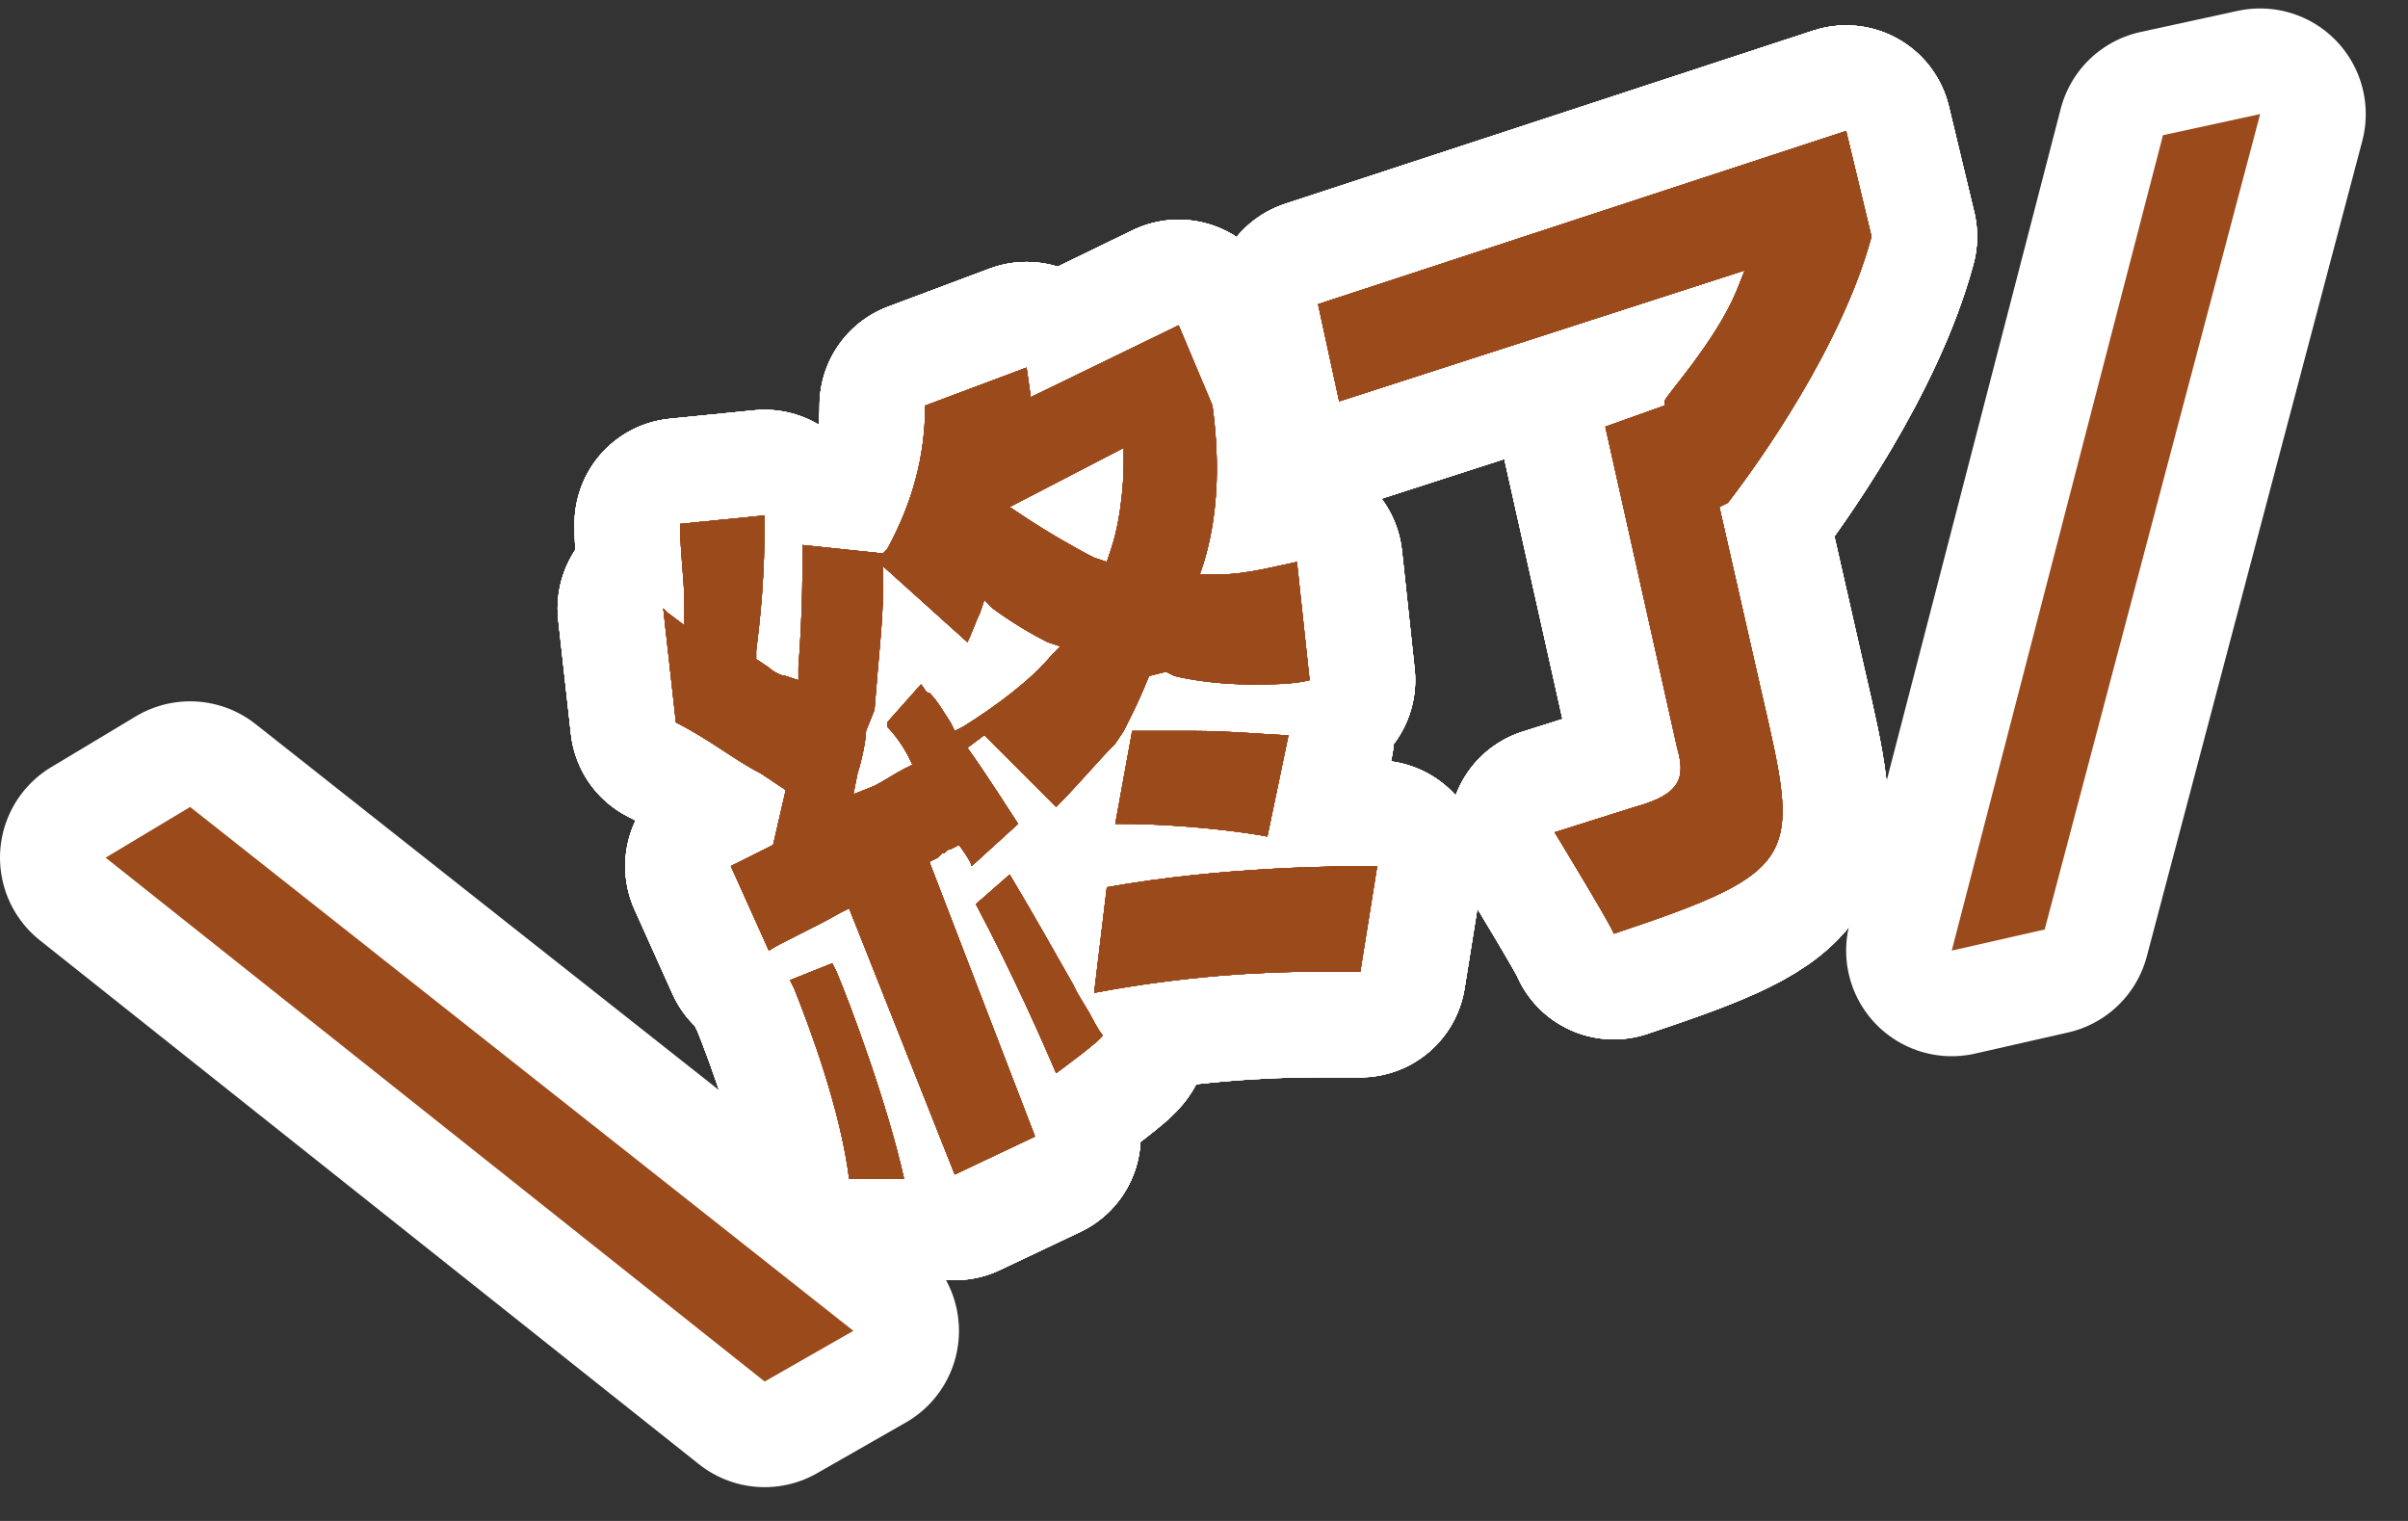 <?xml version="1.0" encoding="utf-8"?>
<!-- Generator: Adobe Illustrator 27.3.1, SVG Export Plug-In . SVG Version: 6.00 Build 0)  -->
<svg version="1.1" id="_レイヤー_2" xmlns="http://www.w3.org/2000/svg" xmlns:xlink="http://www.w3.org/1999/xlink" x="0px"
	 y="0px" viewBox="0 0 57 36" style="enable-background:new 0 0 57 36;" xml:space="preserve">
<rect x="0" y="0" width="57" height="36" fill="#333333" stroke="none"/>
<style type="text/css">
	.st0{fill:none;stroke:#FFFFFF;stroke-width:5;stroke-linejoin:round;}
	.st1{fill:#9B4A1C;}
</style>
<g id="_レイヤー_1-2">
	<g>
		<g>
			<g>
				<g>
					<g>
						<path class="st0" d="M20.1,27.9c-0.2-1.6-0.9-3.5-1.3-4.5l-0.1-0.2l1-0.4l0.1,0.2c0.3,0.7,1.2,3.1,1.6,4.9H20.1z M20.1,21.5
							l-0.2,0.1c-0.7,0.4-1.4,0.7-1.7,0.9l-0.9-2l1-0.5l0.3-1.3L18,18.3c-0.6-0.3-1.2-0.8-2-1.2l-0.3-2.7l0.1,0.1l0.4,0.3v-0.5
							c0-0.6-0.1-1.2-0.1-1.9l2-0.2c0,1.5-0.1,2.4-0.2,3.2v0.2l0.3,0.2c0.1,0.1,0.3,0.2,0.4,0.2l0.3,0.1v-0.3
							c0.1-1.3,0.1-2.4,0.1-2.9l1.9,0.2L21,13c0.6-1.1,0.9-2.2,0.9-3.4l2.4-0.9l0.1,0.7l3.5-1.7l0.8,1.9c0.2,1.5,0.1,2.7-0.2,3.7
							l-0.1,0.3h0.4c0.7,0,1.4-0.2,1.9-0.3l0.3,2.8c-0.4,0.1-0.9,0.1-1.4,0.1c-0.7,0-1.4-0.1-1.8-0.2l-0.2-0.1L27.2,16
							c0,0-0.2,0.5-0.4,0.9l-0.2,0.4l-0.2,0.3c-0.4,0.4-0.9,1-1.4,1.5l-1.7-1.7l-0.4,0.3c0.5,0.7,1,1.5,1.2,1.8l-1.1,1
							c0-0.1-0.3-0.5-0.3-0.5l-0.2,0.1c-0.1,0-0.1,0.1-0.2,0.1l-0.1,0.1L22,20.4l2.5,6.5l-1.9,0.9L20.1,21.5L20.1,21.5z M20.5,17.3
							c0,0.2-0.1,0.7-0.2,1l-0.1,0.5l0.5-0.2c0.2-0.1,0.5-0.3,0.7-0.4l0.2-0.1l-0.1-0.2c-0.1-0.2-0.3-0.5-0.5-0.7v-0.1l0.8-0.9
							c0.1,0.1,0.1,0.2,0.2,0.2c0.2,0.2,0.3,0.4,0.5,0.7l0.1,0.2l0.2-0.1c0.8-0.5,1.6-1.1,2.1-1.7l0.2-0.2l-0.3-0.1
							c-0.4-0.2-0.9-0.5-1.3-0.8l-0.2-0.2l-0.1,0.3c-0.1,0.2-0.2,0.5-0.3,0.7l-2-1.8V14c0,0.7-0.1,1.5-0.2,2.8l0,0L20.5,17.3
							L20.5,17.3z M23.9,12l0.3,0.2c0.6,0.4,1.3,0.8,1.7,1l0.3,0.1l0.1-0.3c0.3-0.9,0.3-2,0.3-2v-0.4L23.9,12L23.9,12z M25,25.4
							c-0.3-0.7-1-2.3-1.9-4l0.8-0.7c0.6,1,1.1,1.9,1.5,2.6l0.1,0.2l0,0l0.3,0.5c0,0,0.2,0.4,0.3,0.5C26.1,24.6,25,25.4,25,25.4z
							 M26.2,21c2.8-0.5,5.6-0.5,6.4-0.5L32.2,23c-0.2,0-0.6,0-1.1,0c-1.2,0-3.1,0.1-5.2,0.5L26.2,21L26.2,21z M30,19.8
							c-0.5-0.1-2-0.3-3.5-0.3h-0.1l0.4-2.2H27c0.4,0,0.8,0,1.2,0c1,0,1.9,0.1,2.3,0.1L30,19.8L30,19.8z"/>
						<path class="st0" d="M20.1,27.9c-0.2-1.6-0.9-3.5-1.3-4.5l-0.1-0.2l1-0.4l0.1,0.2c0.3,0.7,1.2,3.1,1.6,4.9H20.1z M20.1,21.5
							l-0.2,0.1c-0.7,0.4-1.4,0.7-1.7,0.9l-0.9-2l1-0.5l0.3-1.3L18,18.3c-0.6-0.3-1.2-0.8-2-1.2l-0.3-2.7l0.1,0.1l0.4,0.3v-0.5
							c0-0.6-0.1-1.2-0.1-1.9l2-0.2c0,1.5-0.1,2.4-0.2,3.2v0.2l0.3,0.2c0.1,0.1,0.3,0.2,0.4,0.2l0.3,0.1v-0.3
							c0.1-1.3,0.1-2.4,0.1-2.9l1.9,0.2L21,13c0.6-1.1,0.9-2.2,0.9-3.4l2.4-0.9l0.1,0.7l3.5-1.7l0.8,1.9c0.2,1.5,0.1,2.7-0.2,3.7
							l-0.1,0.3h0.4c0.7,0,1.4-0.2,1.9-0.3l0.3,2.8c-0.4,0.1-0.9,0.1-1.4,0.1c-0.7,0-1.4-0.1-1.8-0.2l-0.2-0.1L27.2,16
							c0,0-0.2,0.5-0.4,0.9l-0.2,0.4l-0.2,0.3c-0.4,0.4-0.9,1-1.4,1.5l-1.7-1.7l-0.4,0.3c0.5,0.7,1,1.5,1.2,1.8l-1.1,1
							c0-0.1-0.3-0.5-0.3-0.5l-0.2,0.1c-0.1,0-0.1,0.1-0.2,0.1l-0.1,0.1L22,20.4l2.5,6.5l-1.9,0.9L20.1,21.5L20.1,21.5z M20.5,17.3
							c0,0.2-0.1,0.7-0.2,1l-0.1,0.5l0.5-0.2c0.2-0.1,0.5-0.3,0.7-0.4l0.2-0.1l-0.1-0.2c-0.1-0.2-0.3-0.5-0.5-0.7v-0.1l0.8-0.9
							c0.1,0.1,0.1,0.2,0.2,0.2c0.2,0.2,0.3,0.4,0.5,0.7l0.1,0.2l0.2-0.1c0.8-0.5,1.6-1.1,2.1-1.7l0.2-0.2l-0.3-0.1
							c-0.4-0.2-0.9-0.5-1.3-0.8l-0.2-0.2l-0.1,0.3c-0.1,0.2-0.2,0.5-0.3,0.7l-2-1.8V14c0,0.7-0.1,1.5-0.2,2.8l0,0L20.5,17.3
							L20.5,17.3z M23.9,12l0.3,0.2c0.6,0.4,1.3,0.8,1.7,1l0.3,0.1l0.1-0.3c0.3-0.9,0.3-2,0.3-2v-0.4L23.9,12L23.9,12z M25,25.4
							c-0.3-0.7-1-2.3-1.9-4l0.8-0.7c0.6,1,1.1,1.9,1.5,2.6l0.1,0.2l0,0l0.3,0.5c0,0,0.2,0.4,0.3,0.5C26.1,24.6,25,25.4,25,25.4z
							 M26.2,21c2.8-0.5,5.6-0.5,6.4-0.5L32.2,23c-0.2,0-0.6,0-1.1,0c-1.2,0-3.1,0.1-5.2,0.5L26.2,21L26.2,21z M30,19.8
							c-0.5-0.1-2-0.3-3.5-0.3h-0.1l0.4-2.2H27c0.4,0,0.8,0,1.2,0c1,0,1.9,0.1,2.3,0.1L30,19.8L30,19.8z"/>
					</g>
					<g>
						<path class="st0" d="M36.8,19.7l1.9-0.6c1.1-0.3,1.2-0.7,1-1.4L38,10.1l1.4-0.5V9.5c0-0.1,1.2-1.4,1.7-2.6l0.2-0.5l-9.6,3.1
							l-0.5-2.3l12.5-4.1l0.6,2.5c-0.7,2.6-2.7,5.4-3.4,6.3L40.7,12l1,4.4c0.9,3.9,1,4.2-3.5,5.7C38.2,22,36.8,19.7,36.8,19.7z"/>
						<path class="st0" d="M36.8,19.7l1.9-0.6c1.1-0.3,1.2-0.7,1-1.4L38,10.1l1.4-0.5V9.5c0-0.1,1.2-1.4,1.7-2.6l0.2-0.5l-9.6,3.1
							l-0.5-2.3l12.5-4.1l0.6,2.5c-0.7,2.6-2.7,5.4-3.4,6.3L40.7,12l1,4.4c0.9,3.9,1,4.2-3.5,5.7C38.2,22,36.8,19.7,36.8,19.7z"/>
					</g>
				</g>
				<g>
					<g>
						<path class="st0" d="M20.1,27.9c-0.2-1.6-0.9-3.5-1.3-4.5l-0.1-0.2l1-0.4l0.1,0.2c0.3,0.7,1.2,3.1,1.6,4.9H20.1z M20.1,21.5
							l-0.2,0.1c-0.7,0.4-1.4,0.7-1.7,0.9l-0.9-2l1-0.5l0.3-1.3L18,18.3c-0.6-0.3-1.2-0.8-2-1.2l-0.3-2.7l0.1,0.1l0.4,0.3v-0.5
							c0-0.6-0.1-1.2-0.1-1.9l2-0.2c0,1.5-0.1,2.4-0.2,3.2v0.2l0.3,0.2c0.1,0.1,0.3,0.2,0.4,0.2l0.3,0.1v-0.3
							c0.1-1.3,0.1-2.4,0.1-2.9l1.9,0.2L21,13c0.6-1.1,0.9-2.2,0.9-3.4l2.4-0.9l0.1,0.7l3.5-1.7l0.8,1.9c0.2,1.5,0.1,2.7-0.2,3.7
							l-0.1,0.3h0.4c0.7,0,1.4-0.2,1.9-0.3l0.3,2.8c-0.4,0.1-0.9,0.1-1.4,0.1c-0.7,0-1.4-0.1-1.8-0.2l-0.2-0.1L27.2,16
							c0,0-0.2,0.5-0.4,0.9l-0.2,0.4l-0.2,0.3c-0.4,0.4-0.9,1-1.4,1.5l-1.7-1.7l-0.4,0.3c0.5,0.7,1,1.5,1.2,1.8l-1.1,1
							c0-0.1-0.3-0.5-0.3-0.5l-0.2,0.1c-0.1,0-0.1,0.1-0.2,0.1l-0.1,0.1L22,20.4l2.5,6.5l-1.9,0.9L20.1,21.5L20.1,21.5z M20.5,17.3
							c0,0.2-0.1,0.7-0.2,1l-0.1,0.5l0.5-0.2c0.2-0.1,0.5-0.3,0.7-0.4l0.2-0.1l-0.1-0.2c-0.1-0.2-0.3-0.5-0.5-0.7v-0.1l0.8-0.9
							c0.1,0.1,0.1,0.2,0.2,0.2c0.2,0.2,0.3,0.4,0.5,0.7l0.1,0.2l0.2-0.1c0.8-0.5,1.6-1.1,2.1-1.7l0.2-0.2l-0.3-0.1
							c-0.4-0.2-0.9-0.5-1.3-0.8l-0.2-0.2l-0.1,0.3c-0.1,0.2-0.2,0.5-0.3,0.7l-2-1.8V14c0,0.7-0.1,1.5-0.2,2.8l0,0L20.5,17.3
							L20.5,17.3z M23.9,12l0.3,0.2c0.6,0.4,1.3,0.8,1.7,1l0.3,0.1l0.1-0.3c0.3-0.9,0.3-2,0.3-2v-0.4L23.9,12L23.9,12z M25,25.4
							c-0.3-0.7-1-2.3-1.9-4l0.8-0.7c0.6,1,1.1,1.9,1.5,2.6l0.1,0.2l0,0l0.3,0.5c0,0,0.2,0.4,0.3,0.5C26.1,24.6,25,25.4,25,25.4z
							 M26.2,21c2.8-0.5,5.6-0.5,6.4-0.5L32.2,23c-0.2,0-0.6,0-1.1,0c-1.2,0-3.1,0.1-5.2,0.5L26.2,21L26.2,21z M30,19.8
							c-0.5-0.1-2-0.3-3.5-0.3h-0.1l0.4-2.2H27c0.4,0,0.8,0,1.2,0c1,0,1.9,0.1,2.3,0.1L30,19.8L30,19.8z"/>
						<path class="st0" d="M20.1,27.9c-0.2-1.6-0.9-3.5-1.3-4.5l-0.1-0.2l1-0.4l0.1,0.2c0.3,0.7,1.2,3.1,1.6,4.9H20.1z M20.1,21.5
							l-0.2,0.1c-0.7,0.4-1.4,0.7-1.7,0.9l-0.9-2l1-0.5l0.3-1.3L18,18.3c-0.6-0.3-1.2-0.8-2-1.2l-0.3-2.7l0.1,0.1l0.4,0.3v-0.5
							c0-0.6-0.1-1.2-0.1-1.9l2-0.2c0,1.5-0.1,2.4-0.2,3.2v0.2l0.3,0.2c0.1,0.1,0.3,0.2,0.4,0.2l0.3,0.1v-0.3
							c0.1-1.3,0.1-2.4,0.1-2.9l1.9,0.2L21,13c0.6-1.1,0.9-2.2,0.9-3.4l2.4-0.9l0.1,0.7l3.5-1.7l0.8,1.9c0.2,1.5,0.1,2.7-0.2,3.7
							l-0.1,0.3h0.4c0.7,0,1.4-0.2,1.9-0.3l0.3,2.8c-0.4,0.1-0.9,0.1-1.4,0.1c-0.7,0-1.4-0.1-1.8-0.2l-0.2-0.1L27.2,16
							c0,0-0.2,0.5-0.4,0.9l-0.2,0.4l-0.2,0.3c-0.4,0.4-0.9,1-1.4,1.5l-1.7-1.7l-0.4,0.3c0.5,0.7,1,1.5,1.2,1.8l-1.1,1
							c0-0.1-0.3-0.5-0.3-0.5l-0.2,0.1c-0.1,0-0.1,0.1-0.2,0.1l-0.1,0.1L22,20.4l2.5,6.5l-1.9,0.9L20.1,21.5L20.1,21.5z M20.5,17.3
							c0,0.2-0.1,0.7-0.2,1l-0.1,0.5l0.5-0.2c0.2-0.1,0.5-0.3,0.7-0.4l0.2-0.1l-0.1-0.2c-0.1-0.2-0.3-0.5-0.5-0.7v-0.1l0.8-0.9
							c0.1,0.1,0.1,0.2,0.2,0.2c0.2,0.2,0.3,0.4,0.5,0.7l0.1,0.2l0.2-0.1c0.8-0.5,1.6-1.1,2.1-1.7l0.2-0.2l-0.3-0.1
							c-0.4-0.2-0.9-0.5-1.3-0.8l-0.2-0.2l-0.1,0.3c-0.1,0.2-0.2,0.5-0.3,0.7l-2-1.8V14c0,0.7-0.1,1.5-0.2,2.8l0,0L20.5,17.3
							L20.5,17.3z M23.9,12l0.3,0.2c0.6,0.4,1.3,0.8,1.7,1l0.3,0.1l0.1-0.3c0.3-0.9,0.3-2,0.3-2v-0.4L23.9,12L23.9,12z M25,25.4
							c-0.3-0.7-1-2.3-1.9-4l0.8-0.7c0.6,1,1.1,1.9,1.5,2.6l0.1,0.2l0,0l0.3,0.5c0,0,0.2,0.4,0.3,0.5C26.1,24.6,25,25.4,25,25.4z
							 M26.2,21c2.8-0.5,5.6-0.5,6.4-0.5L32.2,23c-0.2,0-0.6,0-1.1,0c-1.2,0-3.1,0.1-5.2,0.5L26.2,21L26.2,21z M30,19.8
							c-0.5-0.1-2-0.3-3.5-0.3h-0.1l0.4-2.2H27c0.4,0,0.8,0,1.2,0c1,0,1.9,0.1,2.3,0.1L30,19.8L30,19.8z"/>
					</g>
					<g>
						<path class="st0" d="M36.8,19.7l1.9-0.6c1.1-0.3,1.2-0.7,1-1.4L38,10.1l1.4-0.5V9.5c0-0.1,1.2-1.4,1.7-2.6l0.2-0.5l-9.6,3.1
							l-0.5-2.3l12.5-4.1l0.6,2.5c-0.7,2.6-2.7,5.4-3.4,6.3L40.7,12l1,4.4c0.9,3.9,1,4.2-3.5,5.7C38.2,22,36.8,19.7,36.8,19.7z"/>
						<path class="st0" d="M36.8,19.7l1.9-0.6c1.1-0.3,1.2-0.7,1-1.4L38,10.1l1.4-0.5V9.5c0-0.1,1.2-1.4,1.7-2.6l0.2-0.5l-9.6,3.1
							l-0.5-2.3l12.5-4.1l0.6,2.5c-0.7,2.6-2.7,5.4-3.4,6.3L40.7,12l1,4.4c0.9,3.9,1,4.2-3.5,5.7C38.2,22,36.8,19.7,36.8,19.7z"/>
					</g>
				</g>
				<g>
					<g>
						<path class="st0" d="M20.1,27.9c-0.2-1.6-0.9-3.5-1.3-4.5l-0.1-0.2l1-0.4l0.1,0.2c0.3,0.7,1.2,3.1,1.6,4.9H20.1z M20.1,21.5
							l-0.2,0.1c-0.7,0.4-1.4,0.7-1.7,0.9l-0.9-2l1-0.5l0.3-1.3L18,18.3c-0.6-0.3-1.2-0.8-2-1.2l-0.3-2.7l0.1,0.1l0.4,0.3v-0.5
							c0-0.6-0.1-1.2-0.1-1.9l2-0.2c0,1.5-0.1,2.4-0.2,3.2v0.2l0.3,0.2c0.1,0.1,0.3,0.2,0.4,0.2l0.3,0.1v-0.3
							c0.1-1.3,0.1-2.4,0.1-2.9l1.9,0.2L21,13c0.6-1.1,0.9-2.2,0.9-3.4l2.4-0.9l0.1,0.7l3.5-1.7l0.8,1.9c0.2,1.5,0.1,2.7-0.2,3.7
							l-0.1,0.3h0.4c0.7,0,1.4-0.2,1.9-0.3l0.3,2.8c-0.4,0.1-0.9,0.1-1.4,0.1c-0.7,0-1.4-0.1-1.8-0.2l-0.2-0.1L27.2,16
							c0,0-0.2,0.5-0.4,0.9l-0.2,0.4l-0.2,0.3c-0.4,0.4-0.9,1-1.4,1.5l-1.7-1.7l-0.4,0.3c0.5,0.7,1,1.5,1.2,1.8l-1.1,1
							c0-0.1-0.3-0.5-0.3-0.5l-0.2,0.1c-0.1,0-0.1,0.1-0.2,0.1l-0.1,0.1L22,20.4l2.5,6.5l-1.9,0.9L20.1,21.5L20.1,21.5z M20.5,17.3
							c0,0.2-0.1,0.7-0.2,1l-0.1,0.5l0.5-0.2c0.2-0.1,0.5-0.3,0.7-0.4l0.2-0.1l-0.1-0.2c-0.1-0.2-0.3-0.5-0.5-0.7v-0.1l0.8-0.9
							c0.1,0.1,0.1,0.2,0.2,0.2c0.2,0.2,0.3,0.4,0.5,0.7l0.1,0.2l0.2-0.1c0.8-0.5,1.6-1.1,2.1-1.7l0.2-0.2l-0.3-0.1
							c-0.4-0.2-0.9-0.5-1.3-0.8l-0.2-0.2l-0.1,0.3c-0.1,0.2-0.2,0.5-0.3,0.7l-2-1.8V14c0,0.7-0.1,1.5-0.2,2.8l0,0L20.5,17.3
							L20.5,17.3z M23.9,12l0.3,0.2c0.6,0.4,1.3,0.8,1.7,1l0.3,0.1l0.1-0.3c0.3-0.9,0.3-2,0.3-2v-0.4L23.9,12L23.9,12z M25,25.4
							c-0.3-0.7-1-2.3-1.9-4l0.8-0.7c0.6,1,1.1,1.9,1.5,2.6l0.1,0.2l0,0l0.3,0.5c0,0,0.2,0.4,0.3,0.5C26.1,24.6,25,25.4,25,25.4z
							 M26.2,21c2.8-0.5,5.6-0.5,6.4-0.5L32.2,23c-0.2,0-0.6,0-1.1,0c-1.2,0-3.1,0.1-5.2,0.5L26.2,21L26.2,21z M30,19.8
							c-0.5-0.1-2-0.3-3.5-0.3h-0.1l0.4-2.2H27c0.4,0,0.8,0,1.2,0c1,0,1.9,0.1,2.3,0.1L30,19.8L30,19.8z"/>
						<path class="st0" d="M20.1,27.9c-0.2-1.6-0.9-3.5-1.3-4.5l-0.1-0.2l1-0.4l0.1,0.2c0.3,0.7,1.2,3.1,1.6,4.9H20.1z M20.1,21.5
							l-0.2,0.1c-0.7,0.4-1.4,0.7-1.7,0.9l-0.9-2l1-0.5l0.3-1.3L18,18.3c-0.6-0.3-1.2-0.8-2-1.2l-0.3-2.7l0.1,0.1l0.4,0.3v-0.5
							c0-0.6-0.1-1.2-0.1-1.9l2-0.2c0,1.5-0.1,2.4-0.2,3.2v0.2l0.3,0.2c0.1,0.1,0.3,0.2,0.4,0.2l0.3,0.1v-0.3
							c0.1-1.3,0.1-2.4,0.1-2.9l1.9,0.2L21,13c0.6-1.1,0.9-2.2,0.9-3.4l2.4-0.9l0.1,0.7l3.5-1.7l0.8,1.9c0.2,1.5,0.1,2.7-0.2,3.7
							l-0.1,0.3h0.4c0.7,0,1.4-0.2,1.9-0.3l0.3,2.8c-0.4,0.1-0.9,0.1-1.4,0.1c-0.7,0-1.4-0.1-1.8-0.2l-0.2-0.1L27.2,16
							c0,0-0.2,0.5-0.4,0.9l-0.2,0.4l-0.2,0.3c-0.4,0.4-0.9,1-1.4,1.5l-1.7-1.7l-0.4,0.3c0.5,0.7,1,1.5,1.2,1.8l-1.1,1
							c0-0.1-0.3-0.5-0.3-0.5l-0.2,0.1c-0.1,0-0.1,0.1-0.2,0.1l-0.1,0.1L22,20.4l2.5,6.5l-1.9,0.9L20.1,21.5L20.1,21.5z M20.5,17.3
							c0,0.2-0.1,0.7-0.2,1l-0.1,0.5l0.5-0.2c0.2-0.1,0.5-0.3,0.7-0.4l0.2-0.1l-0.1-0.2c-0.1-0.2-0.3-0.5-0.5-0.7v-0.1l0.8-0.9
							c0.1,0.1,0.1,0.2,0.2,0.2c0.2,0.2,0.3,0.4,0.5,0.7l0.1,0.2l0.2-0.1c0.8-0.5,1.6-1.1,2.1-1.7l0.2-0.2l-0.3-0.1
							c-0.4-0.2-0.9-0.5-1.3-0.8l-0.2-0.2l-0.1,0.3c-0.1,0.2-0.2,0.5-0.3,0.7l-2-1.8V14c0,0.7-0.1,1.5-0.2,2.8l0,0L20.5,17.3
							L20.5,17.3z M23.9,12l0.3,0.2c0.6,0.4,1.3,0.8,1.7,1l0.3,0.1l0.1-0.3c0.3-0.9,0.3-2,0.3-2v-0.4L23.9,12L23.9,12z M25,25.4
							c-0.3-0.7-1-2.3-1.9-4l0.8-0.7c0.6,1,1.1,1.9,1.5,2.6l0.1,0.2l0,0l0.3,0.5c0,0,0.2,0.4,0.3,0.5C26.1,24.6,25,25.4,25,25.4z
							 M26.2,21c2.8-0.5,5.6-0.5,6.4-0.5L32.2,23c-0.2,0-0.6,0-1.1,0c-1.2,0-3.1,0.1-5.2,0.5L26.2,21L26.2,21z M30,19.8
							c-0.5-0.1-2-0.3-3.5-0.3h-0.1l0.4-2.2H27c0.4,0,0.8,0,1.2,0c1,0,1.9,0.1,2.3,0.1L30,19.8L30,19.8z"/>
					</g>
					<g>
						<path class="st0" d="M36.8,19.7l1.9-0.6c1.1-0.3,1.2-0.7,1-1.4L38,10.1l1.4-0.5V9.5c0-0.1,1.2-1.4,1.7-2.6l0.2-0.5l-9.6,3.1
							l-0.5-2.3l12.5-4.1l0.6,2.5c-0.7,2.6-2.7,5.4-3.4,6.3L40.7,12l1,4.4c0.9,3.9,1,4.2-3.5,5.7C38.2,22,36.8,19.7,36.8,19.7z"/>
						<path class="st0" d="M36.8,19.7l1.9-0.6c1.1-0.3,1.2-0.7,1-1.4L38,10.1l1.4-0.5V9.5c0-0.1,1.2-1.4,1.7-2.6l0.2-0.5l-9.6,3.1
							l-0.5-2.3l12.5-4.1l0.6,2.5c-0.7,2.6-2.7,5.4-3.4,6.3L40.7,12l1,4.4c0.9,3.9,1,4.2-3.5,5.7C38.2,22,36.8,19.7,36.8,19.7z"/>
					</g>
				</g>
			</g>
			<g>
				<path class="st0" d="M4.5,19.1l-2,1.2l15.6,12.4l2.1-1.2L4.5,19.1z"/>
				<path class="st0" d="M53.5,2.7l-2.3,0.5l-5,19.3l2.2-0.5L53.5,2.7z"/>
			</g>
		</g>
		<g>
			<g>
				<g>
					<g>
						<path class="st1" d="M20.1,27.9c-0.2-1.6-0.9-3.5-1.3-4.5l-0.1-0.2l1-0.4l0.1,0.2c0.3,0.7,1.2,3.1,1.6,4.9H20.1z M20.1,21.5
							l-0.2,0.1c-0.7,0.4-1.4,0.7-1.7,0.9l-0.9-2l1-0.5l0.3-1.3L18,18.3c-0.6-0.3-1.2-0.8-2-1.2l-0.3-2.7l0.1,0.1l0.4,0.3v-0.5
							c0-0.6-0.1-1.2-0.1-1.9l2-0.2c0,1.5-0.1,2.4-0.2,3.2v0.2l0.3,0.2c0.1,0.1,0.3,0.2,0.4,0.2l0.3,0.1v-0.3
							c0.1-1.3,0.1-2.4,0.1-2.9l1.9,0.2L21,13c0.6-1.1,0.9-2.2,0.9-3.4l2.4-0.9l0.1,0.7l3.5-1.7l0.8,1.9c0.2,1.5,0.1,2.7-0.2,3.7
							l-0.1,0.3h0.4c0.7,0,1.4-0.2,1.9-0.3l0.3,2.8c-0.4,0.1-0.9,0.1-1.4,0.1c-0.7,0-1.4-0.1-1.8-0.2l-0.2-0.1L27.2,16
							c0,0-0.2,0.5-0.4,0.9l-0.2,0.4l-0.2,0.3c-0.4,0.4-0.9,1-1.4,1.5l-1.7-1.7l-0.4,0.3c0.5,0.7,1,1.5,1.2,1.8l-1.1,1
							c0-0.1-0.3-0.5-0.3-0.5l-0.2,0.1c-0.1,0-0.1,0.1-0.2,0.1l-0.1,0.1L22,20.4l2.5,6.5l-1.9,0.9L20.1,21.5L20.1,21.5z M20.5,17.3
							c0,0.2-0.1,0.7-0.2,1l-0.1,0.5l0.5-0.2c0.2-0.1,0.5-0.3,0.7-0.4l0.2-0.1l-0.1-0.2c-0.1-0.2-0.3-0.5-0.5-0.7v-0.1l0.8-0.9
							c0.1,0.1,0.1,0.2,0.2,0.2c0.2,0.2,0.3,0.4,0.5,0.7l0.1,0.2l0.2-0.1c0.8-0.5,1.6-1.1,2.1-1.7l0.2-0.2l-0.3-0.1
							c-0.4-0.2-0.9-0.5-1.3-0.8l-0.2-0.2l-0.1,0.3c-0.1,0.2-0.2,0.5-0.3,0.7l-2-1.8V14c0,0.7-0.1,1.5-0.2,2.8l0,0L20.5,17.3
							L20.5,17.3z M23.9,12l0.3,0.2c0.6,0.4,1.3,0.8,1.7,1l0.3,0.1l0.1-0.3c0.3-0.9,0.3-2,0.3-2v-0.4L23.9,12L23.9,12z M25,25.4
							c-0.3-0.7-1-2.3-1.9-4l0.8-0.7c0.6,1,1.1,1.9,1.5,2.6l0.1,0.2l0,0l0.3,0.5c0,0,0.2,0.4,0.3,0.5C26.1,24.6,25,25.4,25,25.4z
							 M26.2,21c2.8-0.5,5.6-0.5,6.4-0.5L32.2,23c-0.2,0-0.6,0-1.1,0c-1.2,0-3.1,0.1-5.2,0.5L26.2,21L26.2,21z M30,19.8
							c-0.5-0.1-2-0.3-3.5-0.3h-0.1l0.4-2.2H27c0.4,0,0.8,0,1.2,0c1,0,1.9,0.1,2.3,0.1L30,19.8L30,19.8z"/>
						<path class="st1" d="M20.1,27.9c-0.2-1.6-0.9-3.5-1.3-4.5l-0.1-0.2l1-0.4l0.1,0.2c0.3,0.7,1.2,3.1,1.6,4.9H20.1z M20.1,21.5
							l-0.2,0.1c-0.7,0.4-1.4,0.7-1.7,0.9l-0.9-2l1-0.5l0.3-1.3L18,18.3c-0.6-0.3-1.2-0.8-2-1.2l-0.3-2.7l0.1,0.1l0.4,0.3v-0.5
							c0-0.6-0.1-1.2-0.1-1.9l2-0.2c0,1.5-0.1,2.4-0.2,3.2v0.2l0.3,0.2c0.1,0.1,0.3,0.2,0.4,0.2l0.3,0.1v-0.3
							c0.1-1.3,0.1-2.4,0.1-2.9l1.9,0.2L21,13c0.6-1.1,0.9-2.2,0.9-3.4l2.4-0.9l0.1,0.7l3.5-1.7l0.8,1.9c0.2,1.5,0.1,2.7-0.2,3.7
							l-0.1,0.3h0.4c0.7,0,1.4-0.2,1.9-0.3l0.3,2.8c-0.4,0.1-0.9,0.1-1.4,0.1c-0.7,0-1.4-0.1-1.8-0.2l-0.2-0.1L27.2,16
							c0,0-0.2,0.5-0.4,0.9l-0.2,0.4l-0.2,0.3c-0.4,0.4-0.9,1-1.4,1.5l-1.7-1.7l-0.4,0.3c0.5,0.7,1,1.5,1.2,1.8l-1.1,1
							c0-0.1-0.3-0.5-0.3-0.5l-0.2,0.1c-0.1,0-0.1,0.1-0.2,0.1l-0.1,0.1L22,20.4l2.5,6.5l-1.9,0.9L20.1,21.5L20.1,21.5z M20.5,17.3
							c0,0.2-0.1,0.7-0.2,1l-0.1,0.5l0.5-0.2c0.2-0.1,0.5-0.3,0.7-0.4l0.2-0.1l-0.1-0.2c-0.1-0.2-0.3-0.5-0.5-0.7v-0.1l0.8-0.9
							c0.1,0.1,0.1,0.2,0.2,0.2c0.2,0.2,0.3,0.4,0.5,0.7l0.1,0.2l0.2-0.1c0.8-0.5,1.6-1.1,2.1-1.7l0.2-0.2l-0.3-0.1
							c-0.4-0.2-0.9-0.5-1.3-0.8l-0.2-0.2l-0.1,0.3c-0.1,0.2-0.2,0.5-0.3,0.7l-2-1.8V14c0,0.7-0.1,1.5-0.2,2.8l0,0L20.5,17.3
							L20.5,17.3z M23.9,12l0.3,0.2c0.6,0.4,1.3,0.8,1.7,1l0.3,0.1l0.1-0.3c0.3-0.9,0.3-2,0.3-2v-0.4L23.9,12L23.9,12z M25,25.4
							c-0.3-0.7-1-2.3-1.9-4l0.8-0.7c0.6,1,1.1,1.9,1.5,2.6l0.1,0.2l0,0l0.3,0.5c0,0,0.2,0.4,0.3,0.5C26.1,24.6,25,25.4,25,25.4z
							 M26.2,21c2.8-0.5,5.6-0.5,6.4-0.5L32.2,23c-0.2,0-0.6,0-1.1,0c-1.2,0-3.1,0.1-5.2,0.5L26.2,21L26.2,21z M30,19.8
							c-0.5-0.1-2-0.3-3.5-0.3h-0.1l0.4-2.2H27c0.4,0,0.8,0,1.2,0c1,0,1.9,0.1,2.3,0.1L30,19.8L30,19.8z"/>
					</g>
					<g>
						<path class="st1" d="M36.8,19.7l1.9-0.6c1.1-0.3,1.2-0.7,1-1.4L38,10.1l1.4-0.5V9.5c0-0.1,1.2-1.4,1.7-2.6l0.2-0.5l-9.6,3.1
							l-0.5-2.3l12.5-4.1l0.6,2.5c-0.7,2.6-2.7,5.4-3.4,6.3L40.7,12l1,4.4c0.9,3.9,1,4.2-3.5,5.7C38.2,22,36.8,19.7,36.8,19.7z"/>
						<path class="st1" d="M36.8,19.7l1.9-0.6c1.1-0.3,1.2-0.7,1-1.4L38,10.1l1.4-0.5V9.5c0-0.1,1.2-1.4,1.7-2.6l0.2-0.5l-9.6,3.1
							l-0.5-2.3l12.5-4.1l0.6,2.5c-0.7,2.6-2.7,5.4-3.4,6.3L40.7,12l1,4.4c0.9,3.9,1,4.2-3.5,5.7C38.2,22,36.8,19.7,36.8,19.7z"/>
					</g>
				</g>
				<g>
					<g>
						<path class="st1" d="M20.1,27.9c-0.2-1.6-0.9-3.5-1.3-4.5l-0.1-0.2l1-0.4l0.1,0.2c0.3,0.7,1.2,3.1,1.6,4.9H20.1z M20.1,21.5
							l-0.2,0.1c-0.7,0.4-1.4,0.7-1.7,0.9l-0.9-2l1-0.5l0.3-1.3L18,18.3c-0.6-0.3-1.2-0.8-2-1.2l-0.3-2.7l0.1,0.1l0.4,0.3v-0.5
							c0-0.6-0.1-1.2-0.1-1.9l2-0.2c0,1.5-0.1,2.4-0.2,3.2v0.2l0.3,0.2c0.1,0.1,0.3,0.2,0.4,0.2l0.3,0.1v-0.3
							c0.1-1.3,0.1-2.4,0.1-2.9l1.9,0.2L21,13c0.6-1.1,0.9-2.2,0.9-3.4l2.4-0.9l0.1,0.7l3.5-1.7l0.8,1.9c0.2,1.5,0.1,2.7-0.2,3.7
							l-0.1,0.3h0.4c0.7,0,1.4-0.2,1.9-0.3l0.3,2.8c-0.4,0.1-0.9,0.1-1.4,0.1c-0.7,0-1.4-0.1-1.8-0.2l-0.2-0.1L27.2,16
							c0,0-0.2,0.5-0.4,0.9l-0.2,0.4l-0.2,0.3c-0.4,0.4-0.9,1-1.4,1.5l-1.7-1.7l-0.4,0.3c0.5,0.7,1,1.5,1.2,1.8l-1.1,1
							c0-0.1-0.3-0.5-0.3-0.5l-0.2,0.1c-0.1,0-0.1,0.1-0.2,0.1l-0.1,0.1L22,20.4l2.5,6.5l-1.9,0.9L20.1,21.5L20.1,21.5z M20.5,17.3
							c0,0.2-0.1,0.7-0.2,1l-0.1,0.5l0.5-0.2c0.2-0.1,0.5-0.3,0.7-0.4l0.2-0.1l-0.1-0.2c-0.1-0.2-0.3-0.5-0.5-0.7v-0.1l0.8-0.9
							c0.1,0.1,0.1,0.2,0.2,0.2c0.2,0.2,0.3,0.4,0.5,0.7l0.1,0.2l0.2-0.1c0.8-0.5,1.6-1.1,2.1-1.7l0.2-0.2l-0.3-0.1
							c-0.4-0.2-0.9-0.5-1.3-0.8l-0.2-0.2l-0.1,0.3c-0.1,0.2-0.2,0.5-0.3,0.7l-2-1.8V14c0,0.7-0.1,1.5-0.2,2.8l0,0L20.5,17.3
							L20.5,17.3z M23.9,12l0.3,0.2c0.6,0.4,1.3,0.8,1.7,1l0.3,0.1l0.1-0.3c0.3-0.9,0.3-2,0.3-2v-0.4L23.9,12L23.9,12z M25,25.4
							c-0.3-0.7-1-2.3-1.9-4l0.8-0.7c0.6,1,1.1,1.9,1.5,2.6l0.1,0.2l0,0l0.3,0.5c0,0,0.2,0.4,0.3,0.5C26.1,24.6,25,25.4,25,25.4z
							 M26.2,21c2.8-0.5,5.6-0.5,6.4-0.5L32.2,23c-0.2,0-0.6,0-1.1,0c-1.2,0-3.1,0.1-5.2,0.5L26.2,21L26.2,21z M30,19.8
							c-0.5-0.1-2-0.3-3.5-0.3h-0.1l0.4-2.2H27c0.4,0,0.8,0,1.2,0c1,0,1.9,0.1,2.3,0.1L30,19.8L30,19.8z"/>
						<path class="st1" d="M20.1,27.9c-0.2-1.6-0.9-3.5-1.3-4.5l-0.1-0.2l1-0.4l0.1,0.2c0.3,0.7,1.2,3.1,1.6,4.9H20.1z M20.1,21.5
							l-0.2,0.1c-0.7,0.4-1.4,0.7-1.7,0.9l-0.9-2l1-0.5l0.3-1.3L18,18.3c-0.6-0.3-1.2-0.8-2-1.2l-0.3-2.7l0.1,0.1l0.4,0.3v-0.5
							c0-0.6-0.1-1.2-0.1-1.9l2-0.2c0,1.5-0.1,2.4-0.2,3.2v0.2l0.3,0.2c0.1,0.1,0.3,0.2,0.4,0.2l0.3,0.1v-0.3
							c0.1-1.3,0.1-2.4,0.1-2.9l1.9,0.2L21,13c0.6-1.1,0.9-2.2,0.9-3.4l2.4-0.9l0.1,0.7l3.5-1.7l0.8,1.9c0.2,1.5,0.1,2.7-0.2,3.7
							l-0.1,0.3h0.4c0.7,0,1.4-0.2,1.9-0.3l0.3,2.8c-0.4,0.1-0.9,0.1-1.4,0.1c-0.7,0-1.4-0.1-1.8-0.2l-0.2-0.1L27.2,16
							c0,0-0.2,0.5-0.4,0.9l-0.2,0.4l-0.2,0.3c-0.4,0.4-0.9,1-1.4,1.5l-1.7-1.7l-0.4,0.3c0.5,0.7,1,1.5,1.2,1.8l-1.1,1
							c0-0.1-0.3-0.5-0.3-0.5l-0.2,0.1c-0.1,0-0.1,0.1-0.2,0.1l-0.1,0.1L22,20.4l2.5,6.5l-1.9,0.9L20.1,21.5L20.1,21.5z M20.5,17.3
							c0,0.2-0.1,0.7-0.2,1l-0.1,0.5l0.5-0.2c0.2-0.1,0.5-0.3,0.7-0.4l0.2-0.1l-0.1-0.2c-0.1-0.2-0.3-0.5-0.5-0.7v-0.1l0.8-0.9
							c0.1,0.1,0.1,0.2,0.2,0.2c0.2,0.2,0.3,0.4,0.5,0.7l0.1,0.2l0.2-0.1c0.8-0.5,1.6-1.1,2.1-1.7l0.2-0.2l-0.3-0.1
							c-0.4-0.2-0.9-0.5-1.3-0.8l-0.2-0.2l-0.1,0.3c-0.1,0.2-0.2,0.5-0.3,0.7l-2-1.8V14c0,0.7-0.1,1.5-0.2,2.8l0,0L20.5,17.3
							L20.5,17.3z M23.9,12l0.3,0.2c0.6,0.4,1.3,0.8,1.7,1l0.3,0.1l0.1-0.3c0.3-0.9,0.3-2,0.3-2v-0.4L23.9,12L23.9,12z M25,25.4
							c-0.3-0.7-1-2.3-1.9-4l0.8-0.7c0.6,1,1.1,1.9,1.5,2.6l0.1,0.2l0,0l0.3,0.5c0,0,0.2,0.4,0.3,0.5C26.1,24.6,25,25.4,25,25.4z
							 M26.2,21c2.8-0.5,5.6-0.5,6.4-0.5L32.2,23c-0.2,0-0.6,0-1.1,0c-1.2,0-3.1,0.1-5.2,0.5L26.2,21L26.2,21z M30,19.8
							c-0.5-0.1-2-0.3-3.5-0.3h-0.1l0.4-2.2H27c0.4,0,0.8,0,1.2,0c1,0,1.9,0.1,2.3,0.1L30,19.8L30,19.8z"/>
					</g>
					<g>
						<path class="st1" d="M36.8,19.7l1.9-0.6c1.1-0.3,1.2-0.7,1-1.4L38,10.1l1.4-0.5V9.5c0-0.1,1.2-1.4,1.7-2.6l0.2-0.5l-9.6,3.1
							l-0.5-2.3l12.5-4.1l0.6,2.5c-0.7,2.6-2.7,5.4-3.4,6.3L40.7,12l1,4.4c0.9,3.9,1,4.2-3.5,5.7C38.2,22,36.8,19.7,36.8,19.7z"/>
						<path class="st1" d="M36.8,19.7l1.9-0.6c1.1-0.3,1.2-0.7,1-1.4L38,10.1l1.4-0.5V9.5c0-0.1,1.2-1.4,1.7-2.6l0.2-0.5l-9.6,3.1
							l-0.5-2.3l12.5-4.1l0.6,2.5c-0.7,2.6-2.7,5.4-3.4,6.3L40.7,12l1,4.4c0.9,3.9,1,4.2-3.5,5.7C38.2,22,36.8,19.7,36.8,19.7z"/>
					</g>
				</g>
				<g>
					<g>
						<path class="st1" d="M20.1,27.9c-0.2-1.6-0.9-3.5-1.3-4.5l-0.1-0.2l1-0.4l0.1,0.2c0.3,0.7,1.2,3.1,1.6,4.9H20.1z M20.1,21.5
							l-0.2,0.1c-0.7,0.4-1.4,0.7-1.7,0.9l-0.9-2l1-0.5l0.3-1.3L18,18.3c-0.6-0.3-1.2-0.8-2-1.2l-0.3-2.7l0.1,0.1l0.4,0.3v-0.5
							c0-0.6-0.1-1.2-0.1-1.9l2-0.2c0,1.5-0.1,2.4-0.2,3.2v0.2l0.3,0.2c0.1,0.1,0.3,0.2,0.4,0.2l0.3,0.1v-0.3
							c0.1-1.3,0.1-2.4,0.1-2.9l1.9,0.2L21,13c0.6-1.1,0.9-2.2,0.9-3.4l2.4-0.9l0.1,0.7l3.5-1.7l0.8,1.9c0.2,1.5,0.1,2.7-0.2,3.7
							l-0.1,0.3h0.4c0.7,0,1.4-0.2,1.9-0.3l0.3,2.8c-0.4,0.1-0.9,0.1-1.4,0.1c-0.7,0-1.4-0.1-1.8-0.2l-0.2-0.1L27.2,16
							c0,0-0.2,0.5-0.4,0.9l-0.2,0.4l-0.2,0.3c-0.4,0.4-0.9,1-1.4,1.5l-1.7-1.7l-0.4,0.3c0.5,0.7,1,1.5,1.2,1.8l-1.1,1
							c0-0.1-0.3-0.5-0.3-0.5l-0.2,0.1c-0.1,0-0.1,0.1-0.2,0.1l-0.1,0.1L22,20.4l2.5,6.5l-1.9,0.9L20.1,21.5L20.1,21.5z M20.5,17.3
							c0,0.2-0.1,0.7-0.2,1l-0.1,0.5l0.5-0.2c0.2-0.1,0.5-0.3,0.7-0.4l0.2-0.1l-0.1-0.2c-0.1-0.2-0.3-0.5-0.5-0.7v-0.1l0.8-0.9
							c0.1,0.1,0.1,0.2,0.2,0.2c0.2,0.2,0.3,0.4,0.5,0.7l0.1,0.2l0.2-0.1c0.8-0.5,1.6-1.1,2.1-1.7l0.2-0.2l-0.3-0.1
							c-0.4-0.2-0.9-0.5-1.3-0.8l-0.2-0.2l-0.1,0.3c-0.1,0.2-0.2,0.5-0.3,0.7l-2-1.8V14c0,0.7-0.1,1.5-0.2,2.8l0,0L20.5,17.3
							L20.5,17.3z M23.9,12l0.3,0.2c0.6,0.4,1.3,0.8,1.7,1l0.3,0.1l0.1-0.3c0.3-0.9,0.3-2,0.3-2v-0.4L23.9,12L23.9,12z M25,25.4
							c-0.3-0.7-1-2.3-1.9-4l0.8-0.7c0.6,1,1.1,1.9,1.5,2.6l0.1,0.2l0,0l0.3,0.5c0,0,0.2,0.4,0.3,0.5C26.1,24.6,25,25.4,25,25.4z
							 M26.2,21c2.8-0.5,5.6-0.5,6.4-0.5L32.2,23c-0.2,0-0.6,0-1.1,0c-1.2,0-3.1,0.1-5.2,0.5L26.2,21L26.2,21z M30,19.8
							c-0.5-0.1-2-0.3-3.5-0.3h-0.1l0.4-2.2H27c0.4,0,0.8,0,1.2,0c1,0,1.9,0.1,2.3,0.1L30,19.8L30,19.8z"/>
						<path class="st1" d="M20.1,27.9c-0.2-1.6-0.9-3.5-1.3-4.5l-0.1-0.2l1-0.4l0.1,0.2c0.3,0.7,1.2,3.1,1.6,4.9H20.1z M20.1,21.5
							l-0.2,0.1c-0.7,0.4-1.4,0.7-1.7,0.9l-0.9-2l1-0.5l0.3-1.3L18,18.3c-0.6-0.3-1.2-0.8-2-1.2l-0.3-2.7l0.1,0.1l0.4,0.3v-0.5
							c0-0.6-0.1-1.2-0.1-1.9l2-0.2c0,1.5-0.1,2.4-0.2,3.2v0.2l0.3,0.2c0.1,0.1,0.3,0.2,0.4,0.2l0.3,0.1v-0.3
							c0.1-1.3,0.1-2.4,0.1-2.9l1.9,0.2L21,13c0.6-1.1,0.9-2.2,0.9-3.4l2.4-0.9l0.1,0.7l3.5-1.7l0.8,1.9c0.2,1.5,0.1,2.7-0.2,3.7
							l-0.1,0.3h0.4c0.7,0,1.4-0.2,1.9-0.3l0.3,2.8c-0.4,0.1-0.9,0.1-1.4,0.1c-0.7,0-1.4-0.1-1.8-0.2l-0.2-0.1L27.2,16
							c0,0-0.2,0.5-0.4,0.9l-0.2,0.4l-0.2,0.3c-0.4,0.4-0.9,1-1.4,1.5l-1.7-1.7l-0.4,0.3c0.5,0.7,1,1.5,1.2,1.8l-1.1,1
							c0-0.1-0.3-0.5-0.3-0.5l-0.2,0.1c-0.1,0-0.1,0.1-0.2,0.1l-0.1,0.1L22,20.4l2.5,6.5l-1.9,0.9L20.1,21.5L20.1,21.5z M20.5,17.3
							c0,0.2-0.1,0.7-0.2,1l-0.1,0.5l0.5-0.2c0.2-0.1,0.5-0.3,0.7-0.4l0.2-0.1l-0.1-0.2c-0.1-0.2-0.3-0.5-0.5-0.7v-0.1l0.8-0.9
							c0.1,0.1,0.1,0.2,0.2,0.2c0.2,0.2,0.3,0.4,0.5,0.7l0.1,0.2l0.2-0.1c0.8-0.5,1.6-1.1,2.1-1.7l0.2-0.2l-0.3-0.1
							c-0.4-0.2-0.9-0.5-1.3-0.8l-0.2-0.2l-0.1,0.3c-0.1,0.2-0.2,0.5-0.3,0.7l-2-1.8V14c0,0.7-0.1,1.5-0.2,2.8l0,0L20.5,17.3
							L20.5,17.3z M23.9,12l0.3,0.2c0.6,0.4,1.3,0.8,1.7,1l0.3,0.1l0.1-0.3c0.3-0.9,0.3-2,0.3-2v-0.4L23.9,12L23.9,12z M25,25.4
							c-0.3-0.7-1-2.3-1.9-4l0.8-0.7c0.6,1,1.1,1.9,1.5,2.6l0.1,0.2l0,0l0.3,0.5c0,0,0.2,0.4,0.3,0.5C26.1,24.6,25,25.4,25,25.4z
							 M26.2,21c2.8-0.5,5.6-0.5,6.4-0.5L32.2,23c-0.2,0-0.6,0-1.1,0c-1.2,0-3.1,0.1-5.2,0.5L26.2,21L26.2,21z M30,19.8
							c-0.5-0.1-2-0.3-3.5-0.3h-0.1l0.4-2.2H27c0.4,0,0.8,0,1.2,0c1,0,1.9,0.1,2.3,0.1L30,19.8L30,19.8z"/>
					</g>
					<g>
						<path class="st1" d="M36.8,19.7l1.9-0.6c1.1-0.3,1.2-0.7,1-1.4L38,10.1l1.4-0.5V9.5c0-0.1,1.2-1.4,1.7-2.6l0.2-0.5l-9.6,3.1
							l-0.5-2.3l12.5-4.1l0.6,2.5c-0.7,2.6-2.7,5.4-3.4,6.3L40.7,12l1,4.4c0.9,3.9,1,4.2-3.5,5.7C38.2,22,36.8,19.7,36.8,19.7z"/>
						<path class="st1" d="M36.8,19.7l1.9-0.6c1.1-0.3,1.2-0.7,1-1.4L38,10.1l1.4-0.5V9.5c0-0.1,1.2-1.4,1.7-2.6l0.2-0.5l-9.6,3.1
							l-0.5-2.3l12.5-4.1l0.6,2.5c-0.7,2.6-2.7,5.4-3.4,6.3L40.7,12l1,4.4c0.9,3.9,1,4.2-3.5,5.7C38.2,22,36.8,19.7,36.8,19.7z"/>
					</g>
				</g>
			</g>
			<g>
				<path class="st1" d="M4.5,19.1l-2,1.2l15.6,12.4l2.1-1.2L4.5,19.1z"/>
				<path class="st1" d="M53.5,2.7l-2.3,0.5l-5,19.3l2.2-0.5L53.5,2.7z"/>
			</g>
		</g>
	</g>
</g>
</svg>
